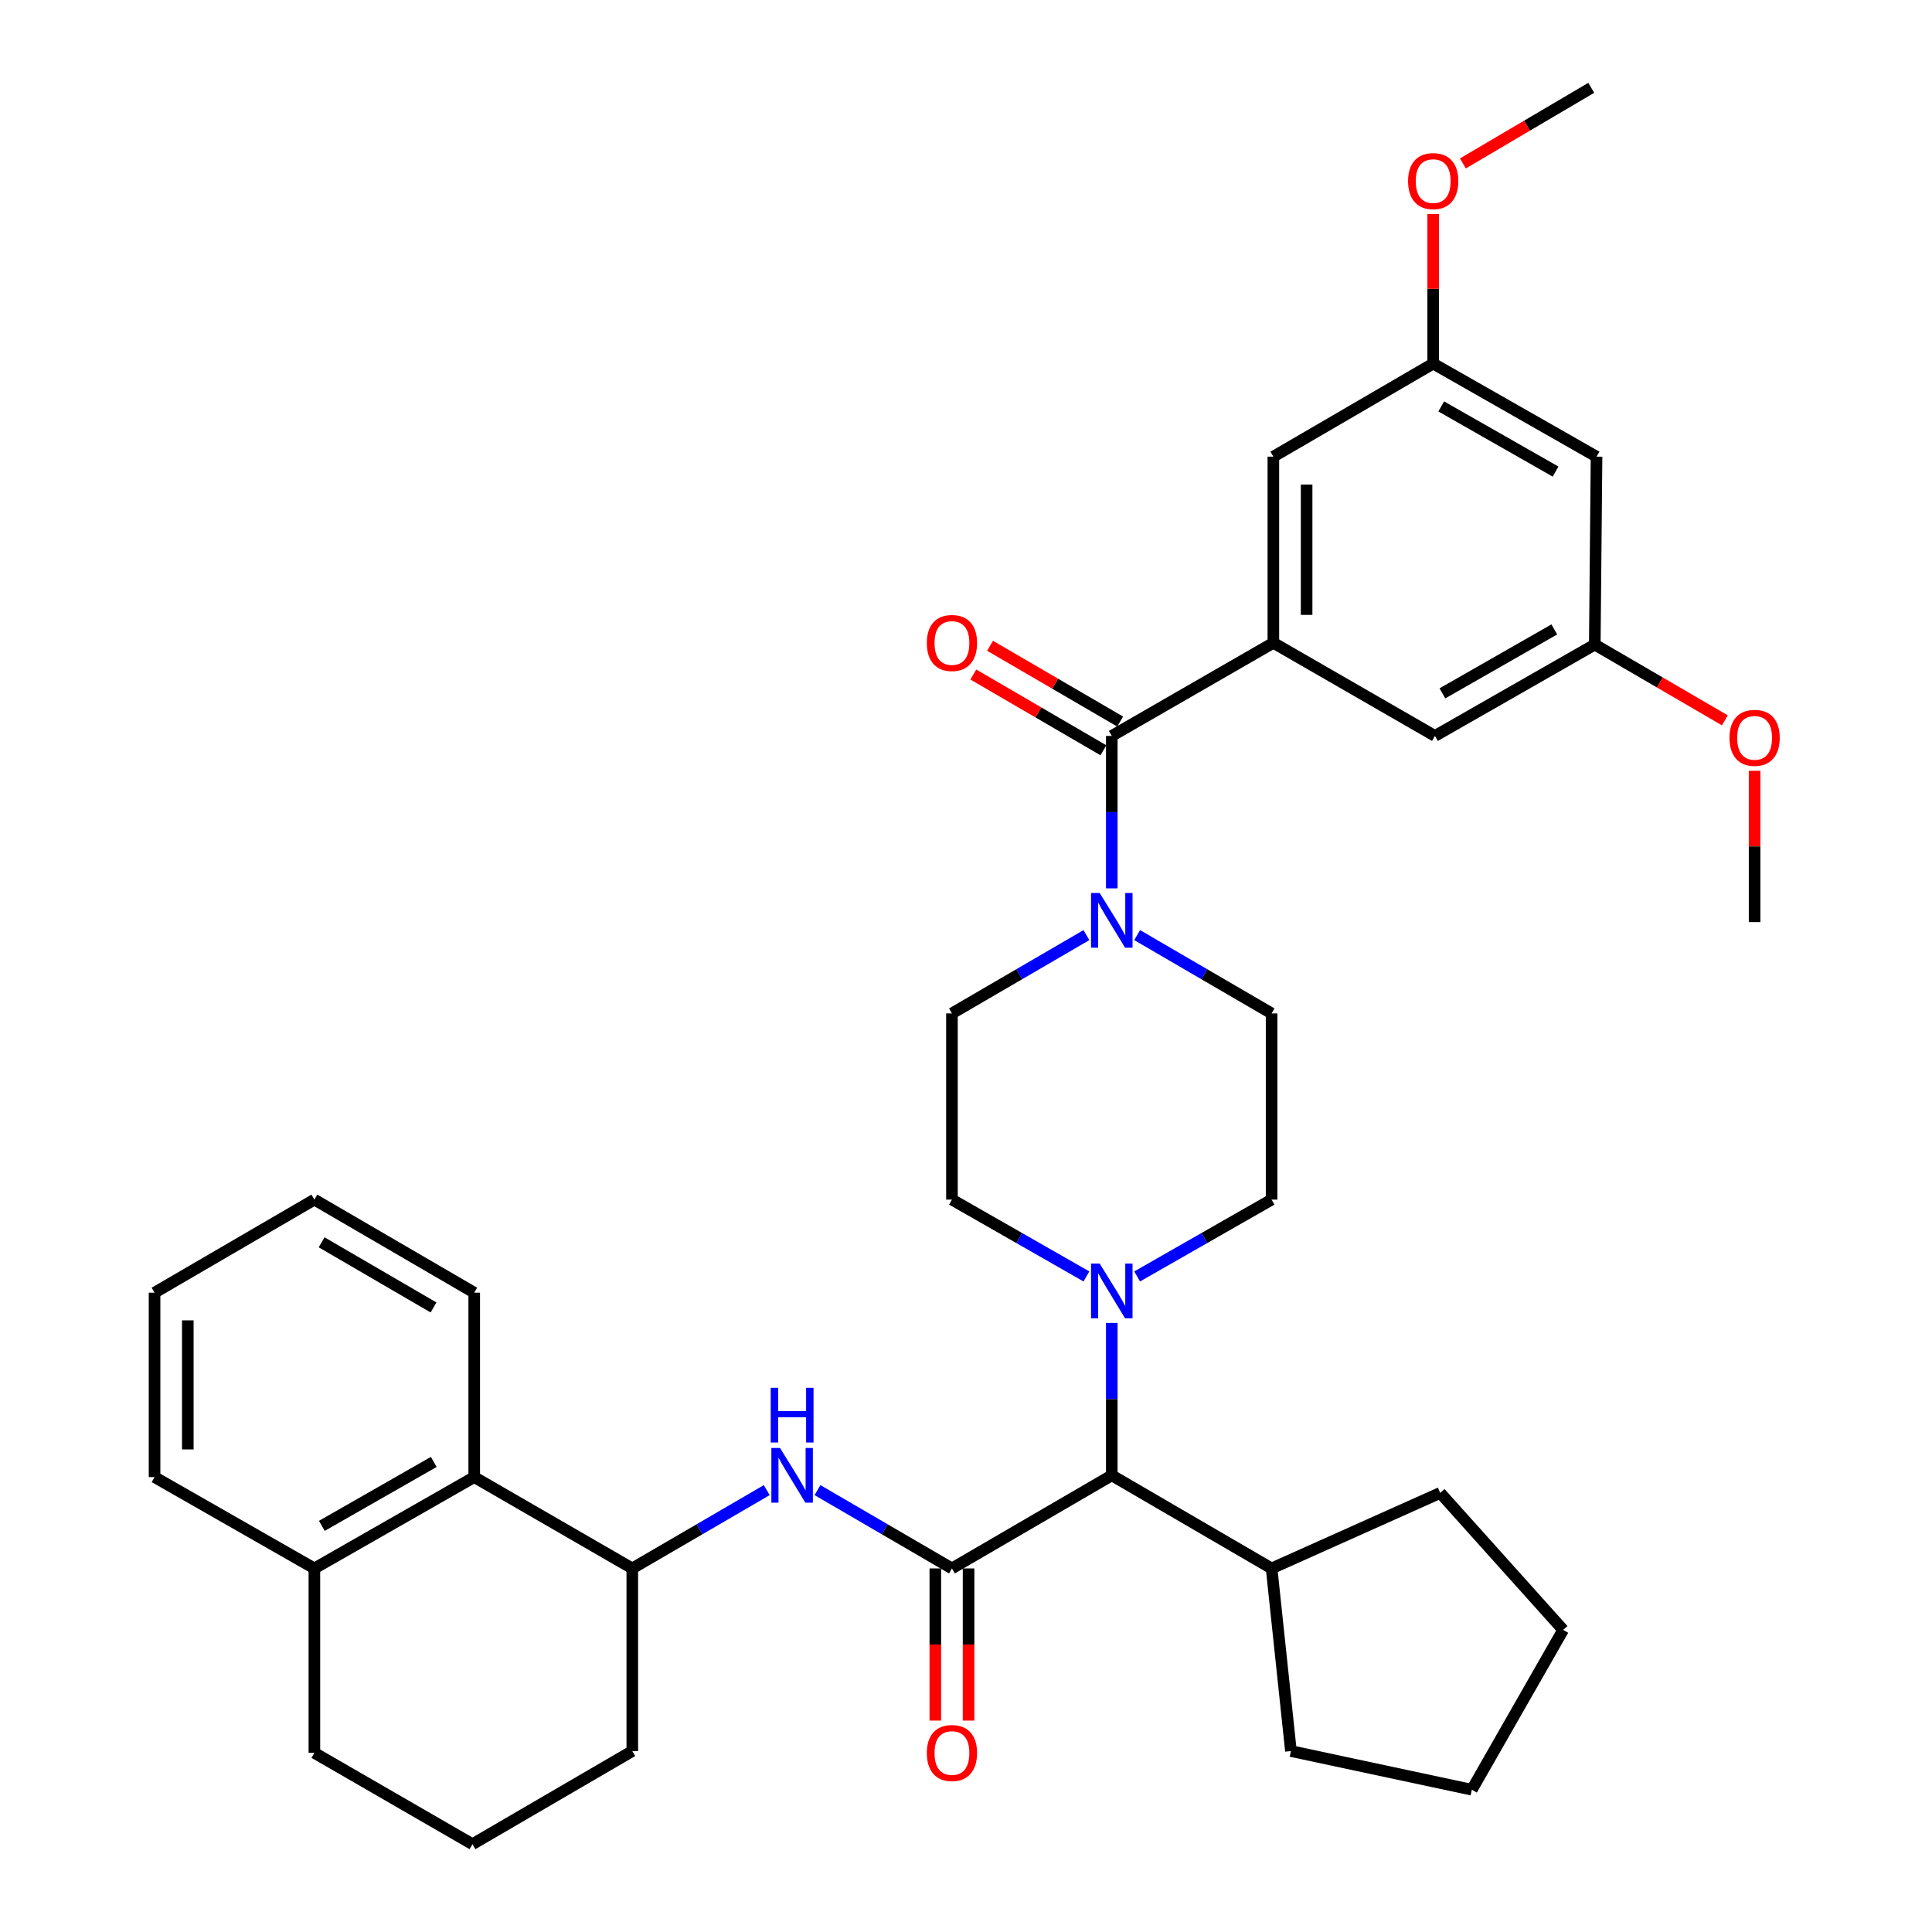 <?xml version='1.0' encoding='iso-8859-1'?>
<svg version='1.1' baseProfile='full'
              xmlns='http://www.w3.org/2000/svg'
                      xmlns:rdkit='http://www.rdkit.org/xml'
                      xmlns:xlink='http://www.w3.org/1999/xlink'
                  xml:space='preserve'
width='1000px' height='1000px' viewBox='0 0 1000 1000'>
<!-- END OF HEADER -->
<rect style='opacity:1.0;fill:#FFFFFF;stroke:none' width='1000' height='1000' x='0' y='0'> </rect>
<path class='bond-0' d='M 659.091,332.725 L 659.091,236.366' style='fill:none;fill-rule:evenodd;stroke:#000000;stroke-width:6px;stroke-linecap:butt;stroke-linejoin:miter;stroke-opacity:1' />
<path class='bond-0' d='M 676.301,318.271 L 676.301,250.819' style='fill:none;fill-rule:evenodd;stroke:#000000;stroke-width:6px;stroke-linecap:butt;stroke-linejoin:miter;stroke-opacity:1' />
<path class='bond-1' d='M 659.091,332.725 L 742.724,380.914' style='fill:none;fill-rule:evenodd;stroke:#000000;stroke-width:6px;stroke-linecap:butt;stroke-linejoin:miter;stroke-opacity:1' />
<path class='bond-2' d='M 659.091,332.725 L 575.458,380.914' style='fill:none;fill-rule:evenodd;stroke:#000000;stroke-width:6px;stroke-linecap:butt;stroke-linejoin:miter;stroke-opacity:1' />
<path class='bond-3' d='M 588.591,484.013 L 623.387,504.279' style='fill:none;fill-rule:evenodd;stroke:#0000FF;stroke-width:6px;stroke-linecap:butt;stroke-linejoin:miter;stroke-opacity:1' />
<path class='bond-3' d='M 623.387,504.279 L 658.182,524.544' style='fill:none;fill-rule:evenodd;stroke:#000000;stroke-width:6px;stroke-linecap:butt;stroke-linejoin:miter;stroke-opacity:1' />
<path class='bond-4' d='M 575.458,459.818 L 575.458,420.366' style='fill:none;fill-rule:evenodd;stroke:#0000FF;stroke-width:6px;stroke-linecap:butt;stroke-linejoin:miter;stroke-opacity:1' />
<path class='bond-4' d='M 575.458,420.366 L 575.458,380.914' style='fill:none;fill-rule:evenodd;stroke:#000000;stroke-width:6px;stroke-linecap:butt;stroke-linejoin:miter;stroke-opacity:1' />
<path class='bond-5' d='M 562.324,484.013 L 527.524,504.278' style='fill:none;fill-rule:evenodd;stroke:#0000FF;stroke-width:6px;stroke-linecap:butt;stroke-linejoin:miter;stroke-opacity:1' />
<path class='bond-5' d='M 527.524,504.278 L 492.724,524.544' style='fill:none;fill-rule:evenodd;stroke:#000000;stroke-width:6px;stroke-linecap:butt;stroke-linejoin:miter;stroke-opacity:1' />
<path class='bond-6' d='M 579.789,373.478 L 546.119,353.866' style='fill:none;fill-rule:evenodd;stroke:#000000;stroke-width:6px;stroke-linecap:butt;stroke-linejoin:miter;stroke-opacity:1' />
<path class='bond-6' d='M 546.119,353.866 L 512.448,334.255' style='fill:none;fill-rule:evenodd;stroke:#FF0000;stroke-width:6px;stroke-linecap:butt;stroke-linejoin:miter;stroke-opacity:1' />
<path class='bond-6' d='M 571.127,388.349 L 537.456,368.738' style='fill:none;fill-rule:evenodd;stroke:#000000;stroke-width:6px;stroke-linecap:butt;stroke-linejoin:miter;stroke-opacity:1' />
<path class='bond-6' d='M 537.456,368.738 L 503.786,349.127' style='fill:none;fill-rule:evenodd;stroke:#FF0000;stroke-width:6px;stroke-linecap:butt;stroke-linejoin:miter;stroke-opacity:1' />
<path class='bond-7' d='M 659.091,236.366 L 741.815,188.186' style='fill:none;fill-rule:evenodd;stroke:#000000;stroke-width:6px;stroke-linecap:butt;stroke-linejoin:miter;stroke-opacity:1' />
<path class='bond-8' d='M 742.724,380.914 L 825.458,333.633' style='fill:none;fill-rule:evenodd;stroke:#000000;stroke-width:6px;stroke-linecap:butt;stroke-linejoin:miter;stroke-opacity:1' />
<path class='bond-8' d='M 746.594,358.879 L 804.508,325.783' style='fill:none;fill-rule:evenodd;stroke:#000000;stroke-width:6px;stroke-linecap:butt;stroke-linejoin:miter;stroke-opacity:1' />
<path class='bond-9' d='M 245.458,764.543 L 162.724,811.814' style='fill:none;fill-rule:evenodd;stroke:#000000;stroke-width:6px;stroke-linecap:butt;stroke-linejoin:miter;stroke-opacity:1' />
<path class='bond-9' d='M 224.51,756.69 L 166.596,789.78' style='fill:none;fill-rule:evenodd;stroke:#000000;stroke-width:6px;stroke-linecap:butt;stroke-linejoin:miter;stroke-opacity:1' />
<path class='bond-10' d='M 245.458,764.543 L 327.274,811.814' style='fill:none;fill-rule:evenodd;stroke:#000000;stroke-width:6px;stroke-linecap:butt;stroke-linejoin:miter;stroke-opacity:1' />
<path class='bond-11' d='M 245.458,764.543 L 245.458,669.092' style='fill:none;fill-rule:evenodd;stroke:#000000;stroke-width:6px;stroke-linecap:butt;stroke-linejoin:miter;stroke-opacity:1' />
<path class='bond-12' d='M 492.724,811.814 L 457.928,791.549' style='fill:none;fill-rule:evenodd;stroke:#000000;stroke-width:6px;stroke-linecap:butt;stroke-linejoin:miter;stroke-opacity:1' />
<path class='bond-12' d='M 457.928,791.549 L 423.132,771.283' style='fill:none;fill-rule:evenodd;stroke:#0000FF;stroke-width:6px;stroke-linecap:butt;stroke-linejoin:miter;stroke-opacity:1' />
<path class='bond-13' d='M 484.118,811.814 L 484.118,851.191' style='fill:none;fill-rule:evenodd;stroke:#000000;stroke-width:6px;stroke-linecap:butt;stroke-linejoin:miter;stroke-opacity:1' />
<path class='bond-13' d='M 484.118,851.191 L 484.118,890.568' style='fill:none;fill-rule:evenodd;stroke:#FF0000;stroke-width:6px;stroke-linecap:butt;stroke-linejoin:miter;stroke-opacity:1' />
<path class='bond-13' d='M 501.329,811.814 L 501.329,851.191' style='fill:none;fill-rule:evenodd;stroke:#000000;stroke-width:6px;stroke-linecap:butt;stroke-linejoin:miter;stroke-opacity:1' />
<path class='bond-13' d='M 501.329,851.191 L 501.329,890.568' style='fill:none;fill-rule:evenodd;stroke:#FF0000;stroke-width:6px;stroke-linecap:butt;stroke-linejoin:miter;stroke-opacity:1' />
<path class='bond-14' d='M 492.724,811.814 L 575.458,763.634' style='fill:none;fill-rule:evenodd;stroke:#000000;stroke-width:6px;stroke-linecap:butt;stroke-linejoin:miter;stroke-opacity:1' />
<path class='bond-15' d='M 396.866,771.283 L 362.07,791.549' style='fill:none;fill-rule:evenodd;stroke:#0000FF;stroke-width:6px;stroke-linecap:butt;stroke-linejoin:miter;stroke-opacity:1' />
<path class='bond-15' d='M 362.07,791.549 L 327.274,811.814' style='fill:none;fill-rule:evenodd;stroke:#000000;stroke-width:6px;stroke-linecap:butt;stroke-linejoin:miter;stroke-opacity:1' />
<path class='bond-16' d='M 162.724,811.814 L 162.724,907.274' style='fill:none;fill-rule:evenodd;stroke:#000000;stroke-width:6px;stroke-linecap:butt;stroke-linejoin:miter;stroke-opacity:1' />
<path class='bond-17' d='M 162.724,811.814 L 79.999,764.543' style='fill:none;fill-rule:evenodd;stroke:#000000;stroke-width:6px;stroke-linecap:butt;stroke-linejoin:miter;stroke-opacity:1' />
<path class='bond-18' d='M 562.336,660.686 L 527.53,640.799' style='fill:none;fill-rule:evenodd;stroke:#0000FF;stroke-width:6px;stroke-linecap:butt;stroke-linejoin:miter;stroke-opacity:1' />
<path class='bond-18' d='M 527.53,640.799 L 492.724,620.913' style='fill:none;fill-rule:evenodd;stroke:#000000;stroke-width:6px;stroke-linecap:butt;stroke-linejoin:miter;stroke-opacity:1' />
<path class='bond-19' d='M 575.458,684.73 L 575.458,724.182' style='fill:none;fill-rule:evenodd;stroke:#0000FF;stroke-width:6px;stroke-linecap:butt;stroke-linejoin:miter;stroke-opacity:1' />
<path class='bond-19' d='M 575.458,724.182 L 575.458,763.634' style='fill:none;fill-rule:evenodd;stroke:#000000;stroke-width:6px;stroke-linecap:butt;stroke-linejoin:miter;stroke-opacity:1' />
<path class='bond-20' d='M 588.58,660.685 L 623.381,640.799' style='fill:none;fill-rule:evenodd;stroke:#0000FF;stroke-width:6px;stroke-linecap:butt;stroke-linejoin:miter;stroke-opacity:1' />
<path class='bond-20' d='M 623.381,640.799 L 658.182,620.913' style='fill:none;fill-rule:evenodd;stroke:#000000;stroke-width:6px;stroke-linecap:butt;stroke-linejoin:miter;stroke-opacity:1' />
<path class='bond-21' d='M 492.724,524.544 L 492.724,620.913' style='fill:none;fill-rule:evenodd;stroke:#000000;stroke-width:6px;stroke-linecap:butt;stroke-linejoin:miter;stroke-opacity:1' />
<path class='bond-22' d='M 575.458,763.634 L 658.182,811.814' style='fill:none;fill-rule:evenodd;stroke:#000000;stroke-width:6px;stroke-linecap:butt;stroke-linejoin:miter;stroke-opacity:1' />
<path class='bond-23' d='M 658.182,811.814 L 668.184,906.347' style='fill:none;fill-rule:evenodd;stroke:#000000;stroke-width:6px;stroke-linecap:butt;stroke-linejoin:miter;stroke-opacity:1' />
<path class='bond-24' d='M 658.182,811.814 L 745.458,772.727' style='fill:none;fill-rule:evenodd;stroke:#000000;stroke-width:6px;stroke-linecap:butt;stroke-linejoin:miter;stroke-opacity:1' />
<path class='bond-25' d='M 668.184,906.347 L 761.818,926.359' style='fill:none;fill-rule:evenodd;stroke:#000000;stroke-width:6px;stroke-linecap:butt;stroke-linejoin:miter;stroke-opacity:1' />
<path class='bond-26' d='M 761.818,926.359 L 809.089,843.634' style='fill:none;fill-rule:evenodd;stroke:#000000;stroke-width:6px;stroke-linecap:butt;stroke-linejoin:miter;stroke-opacity:1' />
<path class='bond-27' d='M 809.089,843.634 L 745.458,772.727' style='fill:none;fill-rule:evenodd;stroke:#000000;stroke-width:6px;stroke-linecap:butt;stroke-linejoin:miter;stroke-opacity:1' />
<path class='bond-28' d='M 658.182,620.913 L 658.182,524.544' style='fill:none;fill-rule:evenodd;stroke:#000000;stroke-width:6px;stroke-linecap:butt;stroke-linejoin:miter;stroke-opacity:1' />
<path class='bond-29' d='M 327.274,811.814 L 327.274,906.347' style='fill:none;fill-rule:evenodd;stroke:#000000;stroke-width:6px;stroke-linecap:butt;stroke-linejoin:miter;stroke-opacity:1' />
<path class='bond-30' d='M 244.55,954.545 L 327.274,906.347' style='fill:none;fill-rule:evenodd;stroke:#000000;stroke-width:6px;stroke-linecap:butt;stroke-linejoin:miter;stroke-opacity:1' />
<path class='bond-31' d='M 244.55,954.545 L 162.724,907.274' style='fill:none;fill-rule:evenodd;stroke:#000000;stroke-width:6px;stroke-linecap:butt;stroke-linejoin:miter;stroke-opacity:1' />
<path class='bond-32' d='M 245.458,669.092 L 162.724,620.913' style='fill:none;fill-rule:evenodd;stroke:#000000;stroke-width:6px;stroke-linecap:butt;stroke-linejoin:miter;stroke-opacity:1' />
<path class='bond-32' d='M 224.387,676.738 L 166.473,643.012' style='fill:none;fill-rule:evenodd;stroke:#000000;stroke-width:6px;stroke-linecap:butt;stroke-linejoin:miter;stroke-opacity:1' />
<path class='bond-33' d='M 79.999,764.543 L 79.999,669.092' style='fill:none;fill-rule:evenodd;stroke:#000000;stroke-width:6px;stroke-linecap:butt;stroke-linejoin:miter;stroke-opacity:1' />
<path class='bond-33' d='M 97.21,750.225 L 97.21,683.41' style='fill:none;fill-rule:evenodd;stroke:#000000;stroke-width:6px;stroke-linecap:butt;stroke-linejoin:miter;stroke-opacity:1' />
<path class='bond-34' d='M 162.724,620.913 L 79.999,669.092' style='fill:none;fill-rule:evenodd;stroke:#000000;stroke-width:6px;stroke-linecap:butt;stroke-linejoin:miter;stroke-opacity:1' />
<path class='bond-35' d='M 826.366,236.366 L 825.458,333.633' style='fill:none;fill-rule:evenodd;stroke:#000000;stroke-width:6px;stroke-linecap:butt;stroke-linejoin:miter;stroke-opacity:1' />
<path class='bond-36' d='M 826.366,236.366 L 741.815,188.186' style='fill:none;fill-rule:evenodd;stroke:#000000;stroke-width:6px;stroke-linecap:butt;stroke-linejoin:miter;stroke-opacity:1' />
<path class='bond-36' d='M 805.163,244.092 L 745.977,210.366' style='fill:none;fill-rule:evenodd;stroke:#000000;stroke-width:6px;stroke-linecap:butt;stroke-linejoin:miter;stroke-opacity:1' />
<path class='bond-37' d='M 741.815,188.186 L 741.815,149.481' style='fill:none;fill-rule:evenodd;stroke:#000000;stroke-width:6px;stroke-linecap:butt;stroke-linejoin:miter;stroke-opacity:1' />
<path class='bond-37' d='M 741.815,149.481 L 741.815,110.777' style='fill:none;fill-rule:evenodd;stroke:#FF0000;stroke-width:6px;stroke-linecap:butt;stroke-linejoin:miter;stroke-opacity:1' />
<path class='bond-38' d='M 825.458,333.633 L 859.123,353.244' style='fill:none;fill-rule:evenodd;stroke:#000000;stroke-width:6px;stroke-linecap:butt;stroke-linejoin:miter;stroke-opacity:1' />
<path class='bond-38' d='M 859.123,353.244 L 892.789,372.855' style='fill:none;fill-rule:evenodd;stroke:#FF0000;stroke-width:6px;stroke-linecap:butt;stroke-linejoin:miter;stroke-opacity:1' />
<path class='bond-39' d='M 757.189,84.596 L 790.41,65.025' style='fill:none;fill-rule:evenodd;stroke:#FF0000;stroke-width:6px;stroke-linecap:butt;stroke-linejoin:miter;stroke-opacity:1' />
<path class='bond-39' d='M 790.41,65.025 L 823.632,45.455' style='fill:none;fill-rule:evenodd;stroke:#000000;stroke-width:6px;stroke-linecap:butt;stroke-linejoin:miter;stroke-opacity:1' />
<path class='bond-40' d='M 908.182,398.968 L 908.182,438.121' style='fill:none;fill-rule:evenodd;stroke:#FF0000;stroke-width:6px;stroke-linecap:butt;stroke-linejoin:miter;stroke-opacity:1' />
<path class='bond-40' d='M 908.182,438.121 L 908.182,477.273' style='fill:none;fill-rule:evenodd;stroke:#000000;stroke-width:6px;stroke-linecap:butt;stroke-linejoin:miter;stroke-opacity:1' />
<path  class='atom-1' d='M 569.198 462.204
L 578.478 477.204
Q 579.398 478.684, 580.878 481.364
Q 582.358 484.044, 582.438 484.204
L 582.438 462.204
L 586.198 462.204
L 586.198 490.524
L 582.318 490.524
L 572.358 474.124
Q 571.198 472.204, 569.958 470.004
Q 568.758 467.804, 568.398 467.124
L 568.398 490.524
L 564.718 490.524
L 564.718 462.204
L 569.198 462.204
' fill='#0000FF'/>
<path  class='atom-3' d='M 479.724 332.805
Q 479.724 326.005, 483.084 322.205
Q 486.444 318.405, 492.724 318.405
Q 499.004 318.405, 502.364 322.205
Q 505.724 326.005, 505.724 332.805
Q 505.724 339.685, 502.324 343.605
Q 498.924 347.485, 492.724 347.485
Q 486.484 347.485, 483.084 343.605
Q 479.724 339.725, 479.724 332.805
M 492.724 344.285
Q 497.044 344.285, 499.364 341.405
Q 501.724 338.485, 501.724 332.805
Q 501.724 327.245, 499.364 324.445
Q 497.044 321.605, 492.724 321.605
Q 488.404 321.605, 486.044 324.405
Q 483.724 327.205, 483.724 332.805
Q 483.724 338.525, 486.044 341.405
Q 488.404 344.285, 492.724 344.285
' fill='#FF0000'/>
<path  class='atom-8' d='M 403.739 749.474
L 413.019 764.474
Q 413.939 765.954, 415.419 768.634
Q 416.899 771.314, 416.979 771.474
L 416.979 749.474
L 420.739 749.474
L 420.739 777.794
L 416.859 777.794
L 406.899 761.394
Q 405.739 759.474, 404.499 757.274
Q 403.299 755.074, 402.939 754.394
L 402.939 777.794
L 399.259 777.794
L 399.259 749.474
L 403.739 749.474
' fill='#0000FF'/>
<path  class='atom-8' d='M 398.919 718.322
L 402.759 718.322
L 402.759 730.362
L 417.239 730.362
L 417.239 718.322
L 421.079 718.322
L 421.079 746.642
L 417.239 746.642
L 417.239 733.562
L 402.759 733.562
L 402.759 746.642
L 398.919 746.642
L 398.919 718.322
' fill='#0000FF'/>
<path  class='atom-9' d='M 479.724 907.354
Q 479.724 900.554, 483.084 896.754
Q 486.444 892.954, 492.724 892.954
Q 499.004 892.954, 502.364 896.754
Q 505.724 900.554, 505.724 907.354
Q 505.724 914.234, 502.324 918.154
Q 498.924 922.034, 492.724 922.034
Q 486.484 922.034, 483.084 918.154
Q 479.724 914.274, 479.724 907.354
M 492.724 918.834
Q 497.044 918.834, 499.364 915.954
Q 501.724 913.034, 501.724 907.354
Q 501.724 901.794, 499.364 898.994
Q 497.044 896.154, 492.724 896.154
Q 488.404 896.154, 486.044 898.954
Q 483.724 901.754, 483.724 907.354
Q 483.724 913.074, 486.044 915.954
Q 488.404 918.834, 492.724 918.834
' fill='#FF0000'/>
<path  class='atom-11' d='M 569.198 654.024
L 578.478 669.024
Q 579.398 670.504, 580.878 673.184
Q 582.358 675.864, 582.438 676.024
L 582.438 654.024
L 586.198 654.024
L 586.198 682.344
L 582.318 682.344
L 572.358 665.944
Q 571.198 664.024, 569.958 661.824
Q 568.758 659.624, 568.398 658.944
L 568.398 682.344
L 564.718 682.344
L 564.718 654.024
L 569.198 654.024
' fill='#0000FF'/>
<path  class='atom-33' d='M 728.815 93.733
Q 728.815 86.933, 732.175 83.133
Q 735.535 79.333, 741.815 79.333
Q 748.095 79.333, 751.455 83.133
Q 754.815 86.933, 754.815 93.733
Q 754.815 100.613, 751.415 104.533
Q 748.015 108.413, 741.815 108.413
Q 735.575 108.413, 732.175 104.533
Q 728.815 100.653, 728.815 93.733
M 741.815 105.213
Q 746.135 105.213, 748.455 102.333
Q 750.815 99.413, 750.815 93.733
Q 750.815 88.173, 748.455 85.373
Q 746.135 82.533, 741.815 82.533
Q 737.495 82.533, 735.135 85.333
Q 732.815 88.133, 732.815 93.733
Q 732.815 99.453, 735.135 102.333
Q 737.495 105.213, 741.815 105.213
' fill='#FF0000'/>
<path  class='atom-34' d='M 895.182 381.902
Q 895.182 375.102, 898.542 371.302
Q 901.902 367.502, 908.182 367.502
Q 914.462 367.502, 917.822 371.302
Q 921.182 375.102, 921.182 381.902
Q 921.182 388.782, 917.782 392.702
Q 914.382 396.582, 908.182 396.582
Q 901.942 396.582, 898.542 392.702
Q 895.182 388.822, 895.182 381.902
M 908.182 393.382
Q 912.502 393.382, 914.822 390.502
Q 917.182 387.582, 917.182 381.902
Q 917.182 376.342, 914.822 373.542
Q 912.502 370.702, 908.182 370.702
Q 903.862 370.702, 901.502 373.502
Q 899.182 376.302, 899.182 381.902
Q 899.182 387.622, 901.502 390.502
Q 903.862 393.382, 908.182 393.382
' fill='#FF0000'/>
</svg>
